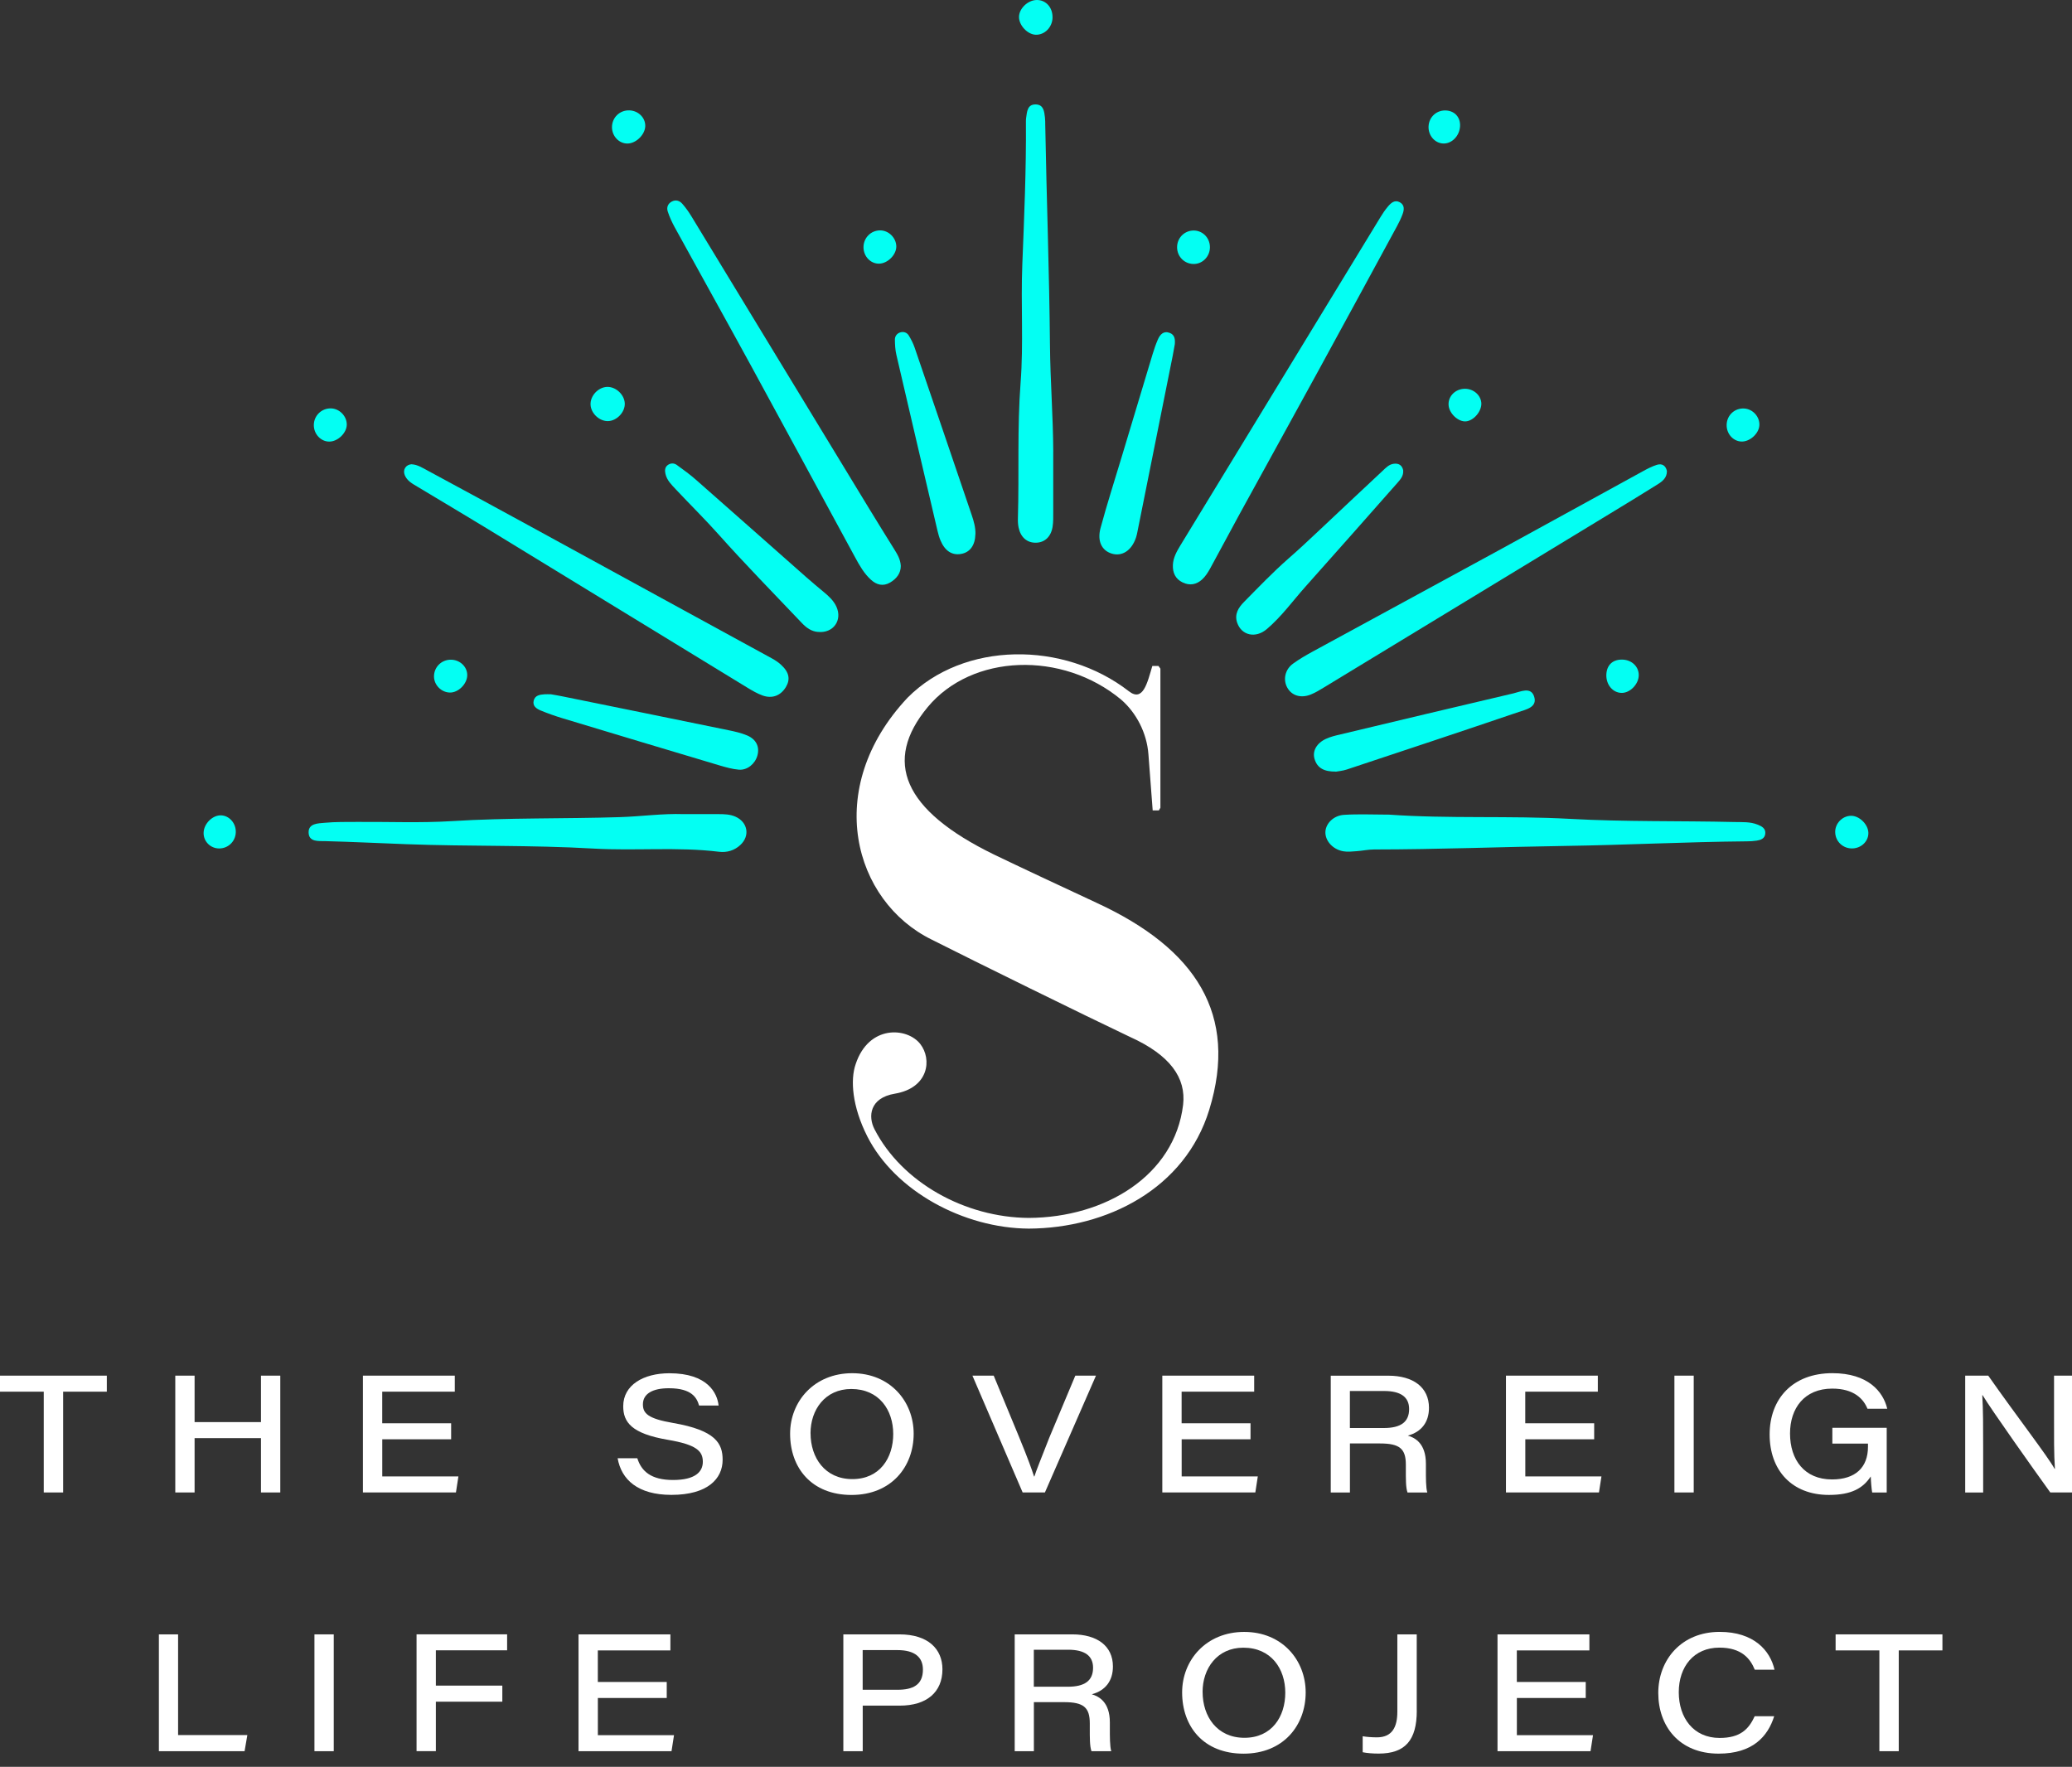 <svg xmlns="http://www.w3.org/2000/svg" width="129" height="110" viewBox="0 0 129 110" fill="none"><rect x="0" y="0" width="129" height="110" fill="#333333" stroke="none"/><g id="Group 3"><g id="Group 3_2"><g id="Group"><path id="Vector" d="M2.721 86.644H0V85.646H6.65V86.644H3.931V92.919H2.724V86.644H2.721Z" fill="white"></path><path id="Vector_2" d="M10.913 85.646H12.115V88.538H16.248V85.646H17.45V92.919H16.248V89.536H12.115V92.919H10.913V85.646Z" fill="white"></path><path id="Vector_3" d="M28.09 89.609H23.799V91.921H28.54L28.386 92.919H22.595V85.646H28.315V86.644H23.797V88.611H28.087V89.609H28.09Z" fill="white"></path><path id="Vector_4" d="M39.679 90.79C39.93 91.589 40.525 92.142 41.902 92.142C43.28 92.142 43.757 91.636 43.757 91.01C43.757 90.345 43.372 89.944 41.578 89.64C39.31 89.255 38.801 88.538 38.801 87.55C38.801 86.23 40.059 85.497 41.675 85.497C44.071 85.497 44.658 86.746 44.739 87.506H43.524C43.387 87.042 43.094 86.43 41.641 86.43C40.643 86.43 40.027 86.765 40.027 87.433C40.027 87.985 40.326 88.323 41.908 88.593C44.566 89.051 44.99 89.871 44.99 90.887C44.99 92.068 44.053 93.069 41.803 93.069C39.713 93.069 38.686 92.121 38.453 90.79H39.674H39.679Z" fill="white"></path><path id="Vector_5" d="M56.884 89.261C56.884 91.306 55.503 93.074 53.015 93.074C50.527 93.074 49.191 91.39 49.191 89.261C49.191 87.246 50.692 85.494 53.057 85.494C55.422 85.494 56.884 87.252 56.884 89.263V89.261ZM50.464 89.232C50.464 90.751 51.357 92.087 53.068 92.087C54.778 92.087 55.611 90.764 55.611 89.279C55.611 87.794 54.739 86.477 52.999 86.477C51.37 86.477 50.462 87.77 50.462 89.232H50.464Z" fill="white"></path><path id="Vector_6" d="M63.669 92.919L60.542 85.646H61.867L63.431 89.428C64.01 90.835 64.245 91.502 64.379 91.924H64.4C64.513 91.555 64.787 90.89 65.322 89.522L66.948 85.646H68.234L65.055 92.919H63.669Z" fill="white"></path><path id="Vector_7" d="M77.859 89.609H73.569V91.921H78.309L78.155 92.919H72.364V85.646H78.084V86.644H73.566V88.611H77.856V89.609H77.859Z" fill="white"></path><path id="Vector_8" d="M84.045 89.866V92.922H82.851V85.649H86.441C87.976 85.649 88.966 86.367 88.966 87.647C88.966 88.54 88.502 89.148 87.651 89.379C88.086 89.509 88.775 89.853 88.775 91.133V91.463C88.775 92.008 88.77 92.608 88.861 92.922H87.63C87.518 92.605 87.526 92.081 87.526 91.432V91.191C87.526 90.198 87.143 89.868 85.92 89.868H84.045V89.866ZM84.045 88.907H86.148C87.217 88.907 87.73 88.53 87.73 87.723C87.73 86.982 87.211 86.602 86.179 86.602H84.042V88.907H84.045Z" fill="white"></path><path id="Vector_9" d="M99.254 89.609H94.964V91.921H99.704L99.549 92.919H93.759V85.646H99.479V86.644H94.961V88.611H99.251V89.609H99.254Z" fill="white"></path><path id="Vector_10" d="M105.449 85.646V92.919H104.247V85.646H105.449Z" fill="white"></path><path id="Vector_11" d="M117.464 92.92H116.56C116.523 92.744 116.479 92.231 116.471 91.922C115.992 92.65 115.279 93.072 113.868 93.072C111.558 93.072 110.175 91.537 110.175 89.308C110.175 87.079 111.615 85.492 114.082 85.492C116.298 85.492 117.246 86.639 117.498 87.708H116.267C116.021 87.103 115.436 86.453 114.075 86.453C112.333 86.453 111.445 87.681 111.445 89.245C111.445 90.89 112.346 92.108 114.059 92.108C115.51 92.108 116.298 91.369 116.298 90.07V89.876H114.08V88.894H117.464V92.917V92.92Z" fill="white"></path><path id="Vector_12" d="M122.351 92.919V85.646H123.786C125.52 88.124 127.494 90.672 127.916 91.448H127.937C127.872 90.544 127.882 89.344 127.882 88.16V85.646H129V92.919H127.649C126.662 91.555 123.935 87.705 123.435 86.864H123.414C123.469 87.791 123.469 88.823 123.469 90.112V92.922H122.351V92.919Z" fill="white"></path><path id="Vector_13" d="M9.892 101.754H11.088V108.024H15.399L15.227 109.027H9.892V101.754Z" fill="white"></path><path id="Vector_14" d="M20.779 101.754V109.027H19.577V101.754H20.779Z" fill="white"></path><path id="Vector_15" d="M25.932 101.753H31.573V102.746H27.136V104.943H31.274V105.946H27.136V109.024H25.934V101.751L25.932 101.753Z" fill="white"></path><path id="Vector_16" d="M41.512 105.716H37.222V108.029H41.963L41.808 109.027H36.018V101.754H41.738V102.752H37.22V104.718H41.51V105.716H41.512Z" fill="white"></path><path id="Vector_17" d="M52.502 101.754H56.001C57.782 101.754 58.675 102.668 58.675 103.927C58.675 105.371 57.675 106.19 56.022 106.19H53.712V109.027H52.505V101.754H52.502ZM53.709 105.203H55.875C56.816 105.203 57.46 104.917 57.46 103.946C57.46 103.178 56.952 102.733 55.875 102.733H53.709V105.203Z" fill="white"></path><path id="Vector_18" d="M64.368 105.97V109.027H63.174V101.754H66.765C68.299 101.754 69.289 102.471 69.289 103.752C69.289 104.645 68.826 105.253 67.975 105.483C68.409 105.614 69.098 105.957 69.098 107.238V107.568C69.098 108.113 69.093 108.713 69.185 109.027H67.954C67.841 108.71 67.849 108.186 67.849 107.537V107.296C67.849 106.303 67.466 105.973 66.243 105.973H64.368V105.97ZM64.368 105.014H66.471C67.54 105.014 68.053 104.637 68.053 103.831C68.053 103.089 67.535 102.71 66.503 102.71H64.365V105.014H64.368Z" fill="white"></path><path id="Vector_19" d="M81.29 105.368C81.29 107.413 79.91 109.181 77.421 109.181C74.933 109.181 73.598 107.497 73.598 105.368C73.598 103.353 75.098 101.601 77.463 101.601C79.828 101.601 81.29 103.359 81.29 105.37V105.368ZM74.873 105.339C74.873 106.858 75.766 108.193 77.477 108.193C79.187 108.193 80.02 106.871 80.02 105.386C80.02 103.901 79.147 102.583 77.408 102.583C75.779 102.583 74.871 103.877 74.871 105.339H74.873Z" fill="white"></path><path id="Vector_20" d="M88.207 106.505C88.207 108.343 87.487 109.176 85.834 109.176C85.441 109.176 85.109 109.145 84.839 109.092V108.097C85.08 108.139 85.41 108.165 85.724 108.165C86.685 108.165 86.997 107.51 86.997 106.568V101.754H88.204V106.505H88.207Z" fill="white"></path><path id="Vector_21" d="M98.728 105.716H94.438V108.029H99.179L99.024 109.027H93.233V101.754H98.953V102.752H94.436V104.718H98.726V105.716H98.728Z" fill="white"></path><path id="Vector_22" d="M110.458 106.853C110.062 108.107 109.125 109.179 107.001 109.179C104.541 109.179 103.242 107.463 103.242 105.402C103.242 103.341 104.68 101.599 107.063 101.599C109.193 101.599 110.209 102.757 110.479 103.954H109.25C108.975 103.273 108.436 102.579 107.05 102.579C105.455 102.579 104.518 103.765 104.518 105.357C104.518 106.95 105.434 108.202 107.061 108.202C108.349 108.202 108.876 107.657 109.245 106.85H110.458V106.853Z" fill="white"></path><path id="Vector_23" d="M117.004 102.752H114.283V101.754H120.933V102.752H118.214V109.027H117.007V102.752H117.004Z" fill="white"></path></g><g id="Group 1"><g id="Group_2"><path id="Vector_24" d="M56.083 35.234C56.083 35.69 55.821 36.03 55.419 36.267C54.978 36.526 54.567 36.413 54.211 36.084C53.792 35.699 53.512 35.205 53.246 34.713C51.079 30.736 48.932 26.749 46.761 22.776C45.187 19.892 43.584 17.022 42.003 14.143C41.832 13.829 41.679 13.498 41.57 13.157C41.494 12.918 41.577 12.677 41.828 12.546C42.078 12.415 42.312 12.496 42.479 12.686C42.689 12.925 42.878 13.189 43.043 13.462C46.732 19.523 50.414 25.586 54.1 31.647C54.621 32.504 55.151 33.354 55.679 34.204C55.87 34.513 56.06 34.819 56.083 35.232V35.234Z" fill="#03FFF3"></path><path id="Vector_25" d="M25.643 28.907C25.997 28.929 26.306 29.128 26.622 29.297C28.703 30.42 30.78 31.547 32.856 32.681C36.092 34.447 39.325 36.219 42.559 37.987C44.388 38.986 46.218 39.983 48.045 40.984C48.255 41.099 48.46 41.234 48.633 41.394C49.134 41.852 49.217 42.296 48.926 42.779C48.606 43.306 48.081 43.516 47.481 43.302C47.145 43.18 46.827 42.995 46.521 42.808C41.048 39.466 35.58 36.118 30.108 32.776C28.739 31.942 27.359 31.126 25.986 30.3C25.677 30.115 25.35 29.944 25.201 29.586C25.059 29.243 25.267 28.916 25.645 28.902L25.643 28.907Z" fill="#03FFF3"></path><path id="Vector_26" d="M65.573 28.122C65.573 29.367 65.575 30.609 65.573 31.854C65.573 32.174 65.582 32.501 65.53 32.815C65.424 33.435 65.029 33.782 64.488 33.789C63.942 33.795 63.543 33.453 63.417 32.846C63.376 32.652 63.367 32.447 63.374 32.246C63.455 29.441 63.325 26.639 63.541 23.827C63.728 21.392 63.55 18.931 63.647 16.487C63.764 13.522 63.895 10.559 63.872 7.59C63.872 7.509 63.872 7.427 63.884 7.348C63.942 6.952 63.958 6.471 64.515 6.503C64.975 6.528 65.016 6.952 65.058 7.317C65.076 7.477 65.074 7.637 65.076 7.797C65.158 12.368 65.329 16.936 65.37 21.509C65.39 23.707 65.564 25.913 65.575 28.118L65.573 28.122Z" fill="#03FFF3"></path><path id="Vector_27" d="M73.022 35.175C73.042 34.718 73.259 34.337 73.489 33.956C77.64 27.148 81.786 20.339 85.938 13.531C86.082 13.292 86.24 13.058 86.422 12.846C86.607 12.629 86.837 12.424 87.148 12.591C87.457 12.758 87.426 13.056 87.324 13.331C87.227 13.592 87.106 13.847 86.97 14.093C85.326 17.121 83.683 20.149 82.03 23.171C80.415 26.122 78.787 29.067 77.168 32.019C76.553 33.144 75.955 34.278 75.338 35.401C75.204 35.642 75.047 35.888 74.846 36.073C74.494 36.395 74.07 36.479 73.622 36.258C73.171 36.037 73.004 35.653 73.022 35.173V35.175Z" fill="#03FFF3"></path><path id="Vector_28" d="M103.779 29.324C103.788 29.752 103.491 29.976 103.186 30.165C102.203 30.783 101.209 31.385 100.217 31.989C94.296 35.59 88.374 39.189 82.451 42.785C82.178 42.952 81.901 43.123 81.605 43.241C80.985 43.489 80.417 43.306 80.144 42.81C79.871 42.314 80 41.685 80.5 41.32C80.886 41.038 81.308 40.794 81.729 40.564C85.562 38.474 89.403 36.397 93.233 34.305C96.257 32.654 99.272 30.988 102.291 29.335C102.571 29.182 102.859 29.031 103.161 28.938C103.473 28.844 103.707 28.981 103.779 29.322V29.324Z" fill="#03FFF3"></path><path id="Vector_29" d="M86.449 50.716C90.214 50.984 93.996 50.774 97.759 50.982C101.173 51.171 104.58 51.097 107.989 51.178C108.469 51.189 108.959 51.153 109.416 51.336C109.682 51.44 109.953 51.575 109.901 51.931C109.858 52.215 109.615 52.299 109.371 52.337C109.175 52.368 108.972 52.38 108.771 52.38C104.999 52.414 101.231 52.61 97.459 52.666C93.488 52.725 89.517 52.885 85.544 52.887C85.186 52.887 84.828 52.968 84.467 52.993C84.189 53.013 83.901 53.047 83.63 53C82.963 52.883 82.482 52.326 82.519 51.769C82.55 51.268 83.024 50.772 83.677 50.731C84.597 50.673 85.524 50.718 86.446 50.718L86.449 50.716Z" fill="#03FFF3"></path><path id="Vector_30" d="M42.565 50.686C43.287 50.686 44.008 50.686 44.73 50.686C45.091 50.686 45.454 50.695 45.792 50.846C46.556 51.189 46.707 52.037 46.096 52.605C45.724 52.952 45.262 53.09 44.761 53.029C42.164 52.713 39.553 52.982 36.953 52.831C33.07 52.605 29.181 52.704 25.298 52.558C23.618 52.495 21.938 52.413 20.256 52.368C19.834 52.357 19.232 52.434 19.214 51.839C19.194 51.255 19.807 51.264 20.218 51.225C20.894 51.162 21.58 51.176 22.261 51.171C24.225 51.158 26.195 51.243 28.152 51.121C31.636 50.903 35.122 50.984 38.606 50.873C39.923 50.831 41.239 50.641 42.563 50.686H42.565Z" fill="#03FFF3"></path><path id="Vector_31" d="M50.944 39.345C50.514 39.318 50.196 39.077 49.916 38.781C48.182 36.953 46.412 35.153 44.737 33.273C43.882 32.314 42.969 31.419 42.094 30.486C41.821 30.192 41.524 29.915 41.431 29.505C41.386 29.304 41.386 29.097 41.569 28.957C41.745 28.824 41.961 28.822 42.13 28.943C42.552 29.245 42.974 29.554 43.361 29.897C45.643 31.904 47.918 33.922 50.196 35.933C50.556 36.251 50.924 36.558 51.294 36.865C51.605 37.122 51.9 37.395 52.072 37.767C52.462 38.619 51.876 39.433 50.942 39.343L50.944 39.345Z" fill="#03FFF3"></path><path id="Vector_32" d="M34.3 43.225C34.505 43.261 34.742 43.299 34.979 43.347C38.438 44.05 41.899 44.752 45.356 45.462C45.748 45.543 46.145 45.631 46.512 45.786C47.09 46.03 47.306 46.508 47.153 47.045C47.008 47.559 46.524 47.962 46.001 47.919C45.606 47.886 45.211 47.775 44.828 47.663C41.561 46.688 38.294 45.708 35.029 44.72C34.569 44.58 34.113 44.42 33.669 44.237C33.405 44.129 33.141 43.956 33.229 43.613C33.313 43.286 33.619 43.245 33.906 43.225C34.025 43.216 34.147 43.225 34.3 43.225Z" fill="#03FFF3"></path><path id="Vector_33" d="M60.727 33.25C60.712 33.949 60.391 34.393 59.83 34.488C59.269 34.585 58.824 34.297 58.551 33.64C58.475 33.458 58.418 33.261 58.373 33.068C57.514 29.408 56.655 25.748 55.807 22.089C55.735 21.782 55.719 21.457 55.715 21.142C55.713 20.93 55.846 20.754 56.053 20.693C56.261 20.632 56.466 20.702 56.578 20.885C56.723 21.122 56.851 21.374 56.941 21.633C58.134 25.113 59.318 28.594 60.502 32.078C60.63 32.456 60.739 32.842 60.73 33.25H60.727Z" fill="#03FFF3"></path><path id="Vector_34" d="M73.141 21.437C73.098 21.674 73.059 21.91 73.012 22.147C72.279 25.802 71.546 29.457 70.814 33.112C70.791 33.23 70.766 33.349 70.728 33.462C70.457 34.276 69.858 34.668 69.204 34.463C68.602 34.274 68.297 33.699 68.518 32.876C68.924 31.367 69.407 29.877 69.855 28.38C70.489 26.267 71.123 24.156 71.761 22.046C71.853 21.739 71.959 21.435 72.085 21.142C72.223 20.824 72.444 20.578 72.829 20.727C73.145 20.846 73.168 21.142 73.141 21.437Z" fill="#03FFF3"></path><path id="Vector_35" d="M83.161 48.039C82.441 48.044 82.004 47.825 81.837 47.234C81.702 46.756 81.972 46.267 82.554 45.999C82.84 45.866 83.161 45.791 83.472 45.719C87.057 44.862 90.64 44.008 94.227 43.167C94.669 43.063 95.291 42.747 95.504 43.34C95.749 44.028 95.019 44.168 94.566 44.323C91.001 45.536 87.427 46.722 83.851 47.908C83.587 47.996 83.303 48.017 83.163 48.044L83.161 48.039Z" fill="#03FFF3"></path><path id="Vector_36" d="M87.361 29.29C87.386 29.628 87.197 29.838 87.012 30.05C85.106 32.206 83.206 34.366 81.289 36.51C80.491 37.403 79.79 38.388 78.867 39.169C78.166 39.762 77.294 39.561 77.023 38.765C76.843 38.233 77.109 37.82 77.454 37.473C78.353 36.562 79.24 35.633 80.2 34.79C80.863 34.21 81.506 33.613 82.144 33.008C83.449 31.773 84.766 30.546 86.078 29.315C86.281 29.123 86.478 28.911 86.775 28.873C87.109 28.83 87.303 28.99 87.364 29.293L87.361 29.29Z" fill="#03FFF3"></path><path id="Vector_37" d="M65.53 1.096C65.515 1.698 65.043 2.178 64.484 2.163C63.972 2.147 63.436 1.576 63.442 1.051C63.449 0.528 63.99 0.011 64.538 0C65.115 -0.011 65.544 0.465 65.528 1.096H65.53Z" fill="#03FFF3"></path><path id="Vector_38" d="M38.898 25.117C38.918 25.656 38.409 26.197 37.865 26.217C37.322 26.237 36.785 25.735 36.767 25.187C36.747 24.639 37.243 24.109 37.795 24.088C38.339 24.068 38.878 24.571 38.898 25.117Z" fill="#03FFF3"></path><path id="Vector_39" d="M74.373 16.433C73.778 16.465 73.286 15.998 73.284 15.398C73.282 14.844 73.692 14.395 74.243 14.354C74.831 14.311 75.327 14.78 75.329 15.387C75.332 15.939 74.908 16.406 74.373 16.433Z" fill="#03FFF3"></path><path id="Vector_40" d="M102.027 42.046C102.018 42.598 101.484 43.146 100.961 43.139C100.402 43.133 99.98 42.618 100.009 41.985C100.039 41.387 100.424 41.042 101.031 41.067C101.606 41.092 102.036 41.514 102.027 42.046Z" fill="#03FFF3"></path><path id="Vector_41" d="M39.176 6.871C39.74 6.885 40.191 7.331 40.173 7.859C40.155 8.388 39.598 8.932 39.068 8.936C38.542 8.943 38.103 8.481 38.101 7.919C38.101 7.322 38.579 6.855 39.176 6.871Z" fill="#03FFF3"></path><path id="Vector_42" d="M116.322 51.836C116.343 52.357 115.903 52.801 115.341 52.822C114.748 52.844 114.264 52.391 114.257 51.803C114.25 51.273 114.688 50.81 115.22 50.79C115.736 50.77 116.3 51.304 116.322 51.836Z" fill="#03FFF3"></path><path id="Vector_43" d="M28.086 41.072C28.645 41.081 29.099 41.521 29.09 42.044C29.081 42.583 28.535 43.128 28.009 43.117C27.477 43.108 27.024 42.65 27.02 42.12C27.015 41.532 27.493 41.061 28.086 41.072Z" fill="#03FFF3"></path><path id="Vector_44" d="M109.537 26.474C109.51 26.999 108.935 27.516 108.405 27.489C107.884 27.462 107.478 26.988 107.499 26.431C107.521 25.838 108.011 25.394 108.601 25.434C109.134 25.471 109.562 25.946 109.537 26.474Z" fill="#03FFF3"></path><path id="Vector_45" d="M21.59 26.434C21.588 26.957 21.029 27.498 20.492 27.493C19.971 27.489 19.538 27.024 19.538 26.47C19.538 25.879 20.021 25.41 20.609 25.426C21.139 25.442 21.592 25.906 21.59 26.434Z" fill="#03FFF3"></path><path id="Vector_46" d="M54.811 14.343C55.338 14.352 55.796 14.812 55.803 15.34C55.809 15.865 55.259 16.411 54.723 16.415C54.2 16.42 53.767 15.964 53.76 15.405C53.753 14.81 54.224 14.334 54.813 14.343H54.811Z" fill="#03FFF3"></path><path id="Vector_47" d="M13.653 52.824C13.096 52.828 12.652 52.373 12.677 51.827C12.702 51.264 13.249 50.734 13.779 50.763C14.26 50.79 14.652 51.21 14.679 51.726C14.711 52.326 14.251 52.819 13.653 52.824Z" fill="#03FFF3"></path><path id="Vector_48" d="M91.252 26.235C90.794 26.262 90.253 25.768 90.192 25.268C90.127 24.738 90.531 24.267 91.097 24.21C91.654 24.154 92.161 24.535 92.222 25.053C92.283 25.57 91.762 26.203 91.252 26.235Z" fill="#03FFF3"></path><path id="Vector_49" d="M89.844 8.934C89.321 8.909 88.913 8.424 88.94 7.865C88.969 7.265 89.465 6.83 90.063 6.88C90.588 6.925 90.928 7.317 90.901 7.852C90.872 8.463 90.385 8.961 89.844 8.934Z" fill="#03FFF3"></path></g><path id="Vector_50" d="M71.74 41.461H72.124L72.245 41.628V50.289L72.149 50.456H71.765L71.501 46.983C71.406 45.625 70.735 44.365 69.8 43.557C66.135 40.51 60.505 40.702 57.749 44.033C54.971 47.389 56.217 50.435 61.869 53.195C63.402 53.934 65.989 55.146 68.29 56.217C74.473 59.074 77.106 63.166 75.287 69.091C73.777 74.017 68.913 76.469 64.05 76.492C60 76.467 55.712 74.159 53.988 70.733C53.054 68.877 52.933 67.235 53.27 66.26C54.084 63.784 56.48 63.952 57.294 64.997C58.038 65.948 57.822 67.734 55.714 68.091C54.134 68.353 54.038 69.518 54.445 70.304C56.146 73.613 60.075 75.801 64.052 75.826C68.82 75.801 73.131 73.183 73.659 68.782C73.85 67.115 72.868 65.688 70.328 64.546C67.667 63.285 60.648 59.835 58.013 58.502C53.149 56.122 51.185 49.103 56.503 43.439C60 39.919 66.23 39.894 70.28 43.035C71.167 43.726 71.43 42.511 71.742 41.465L71.74 41.461Z" fill="white"></path></g></g></g></svg>